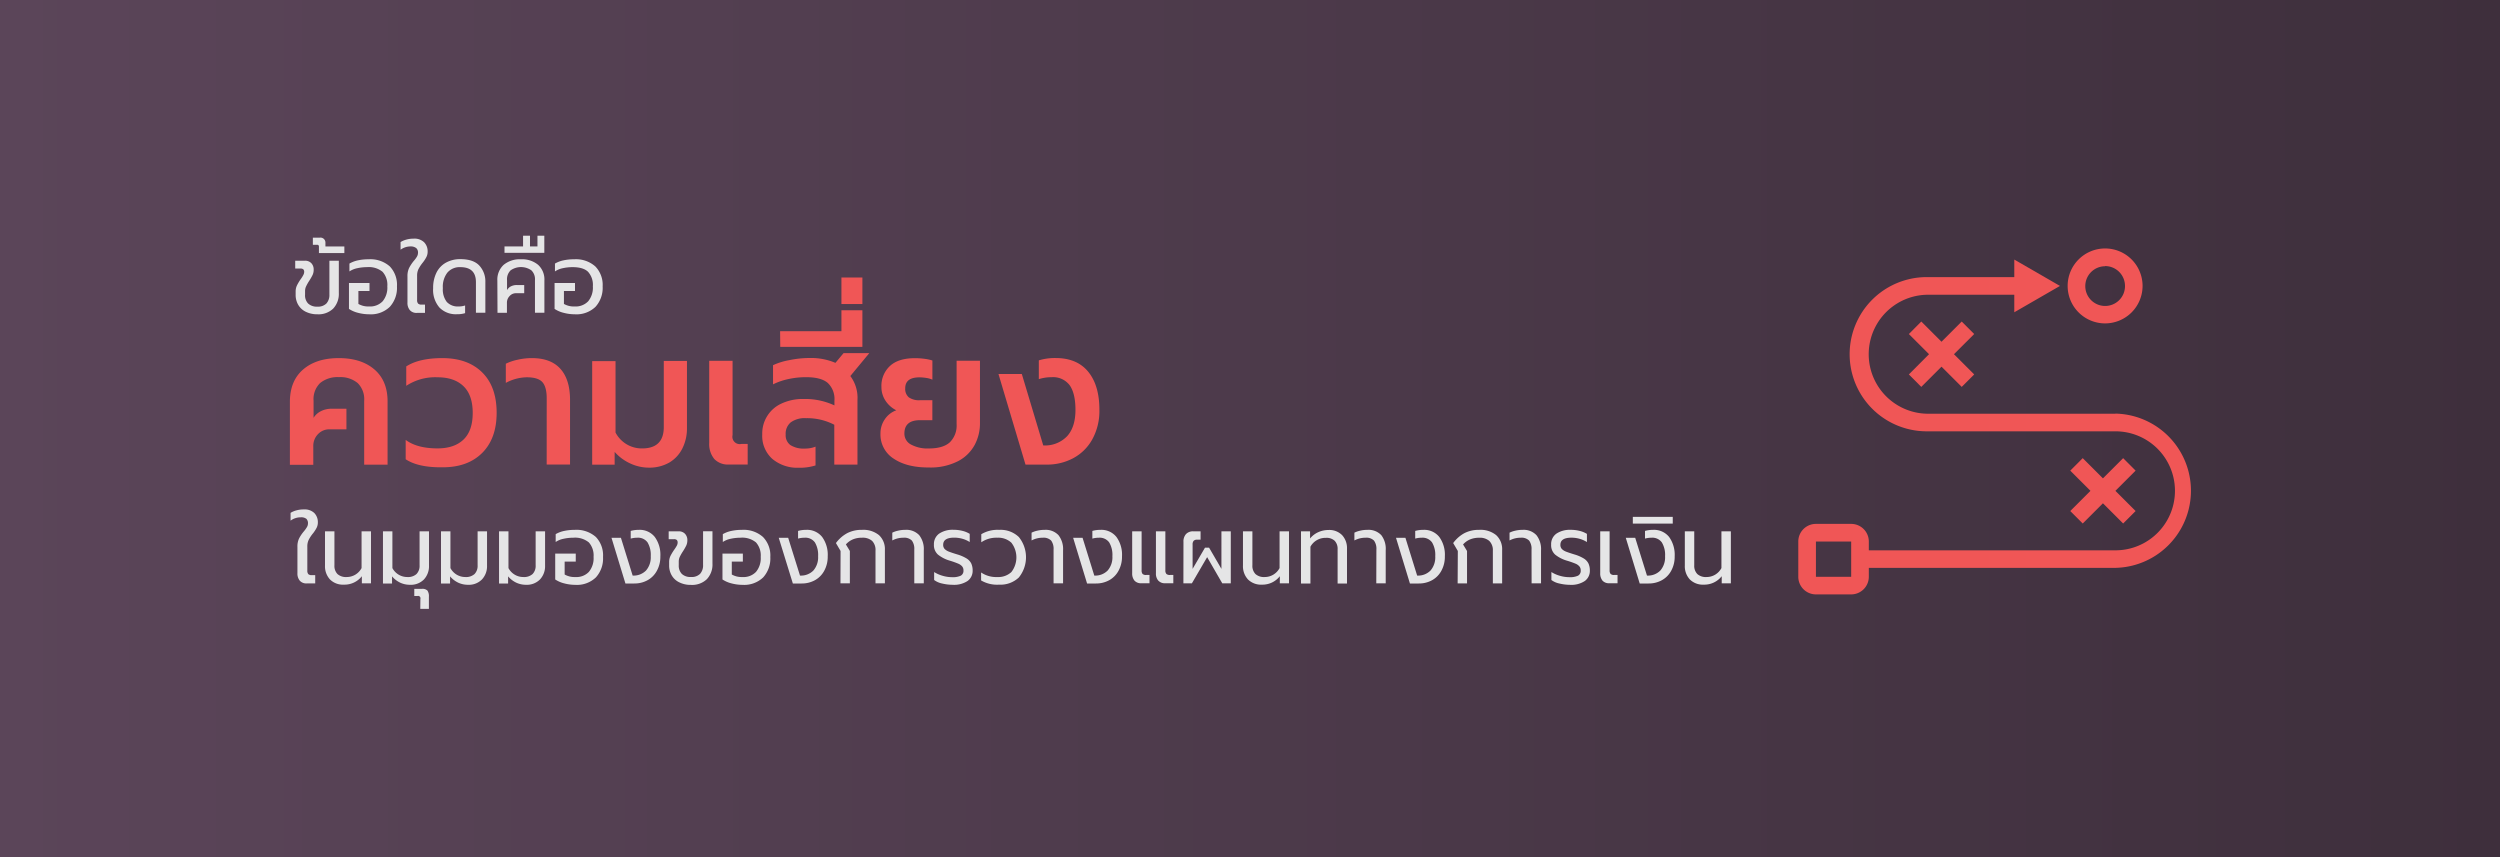 <?xml version="1.0" encoding="UTF-8"?> <svg xmlns="http://www.w3.org/2000/svg" xmlns:xlink="http://www.w3.org/1999/xlink" viewBox="0 0 700 240"> <defs> <style>.cls-1{fill:url(#New_Gradient_Swatch_7);}.cls-2{fill:#e5e5e6;}.cls-3{fill:#f05656;}</style> <linearGradient id="New_Gradient_Swatch_7" y1="120" x2="700" y2="120" gradientUnits="userSpaceOnUse"> <stop offset="0" stop-color="#5b4559"></stop> <stop offset="1" stop-color="#3e2f3c"></stop> </linearGradient> </defs> <title>bQ3</title> <g id="Layer_2" data-name="Layer 2"> <g id="BG"> <rect class="cls-1" width="700" height="240"></rect> </g> <g id="Elements"> <path class="cls-2" d="M85.63,87.3a4.92,4.92,0,0,1-2.11-1.92,5.44,5.44,0,0,1-.74-2.84v-.93a3.91,3.91,0,0,1,.37-1.69,12.24,12.24,0,0,1,1.06-1.77A8.29,8.29,0,0,0,84.93,77a1.81,1.81,0,0,0,.24-.86.94.94,0,0,0-.25-.73,1.2,1.2,0,0,0-.82-.22H82.66V73h2.71a2.37,2.37,0,0,1,1.8.69,2.56,2.56,0,0,1,.66,1.84A3.38,3.38,0,0,1,87.52,77a15.57,15.57,0,0,1-.93,1.62,12.46,12.46,0,0,0-.89,1.58,3,3,0,0,0-.28,1.3v1A3.28,3.28,0,0,0,86.29,85a3.54,3.54,0,0,0,2.58.86,3.31,3.31,0,0,0,2.53-.89,3.52,3.52,0,0,0,.83-2.49V73h2.64v9a6,6,0,0,1-1.58,4.41A5.92,5.92,0,0,1,88.87,88,7.13,7.13,0,0,1,85.63,87.3Z"></path> <path class="cls-2" d="M89.3,69.14a.69.69,0,0,0-.11-.46.52.52,0,0,0-.43-.14H87.6v-2h1.94a1.39,1.39,0,0,1,1.58,1.47v1h5.3v1.85H89.3Z"></path> <path class="cls-2" d="M100.25,87.59a8.12,8.12,0,0,1-2.54-1.1V79.24h5.75v2.24h-3.11V85.1a5.55,5.55,0,0,0,3,.71,4.85,4.85,0,0,0,3.79-1.45,6,6,0,0,0,1.31-4.19,5.45,5.45,0,0,0-1.33-4.06,6.08,6.08,0,0,0-4.36-1.31,12.67,12.67,0,0,0-2.69.29,6.18,6.18,0,0,0-2.23.91V73.8a8.08,8.08,0,0,1,2.38-.9,13.85,13.85,0,0,1,3-.3,8.2,8.2,0,0,1,5.93,2,7.46,7.46,0,0,1,2,5.59,7.9,7.9,0,0,1-2,5.72A7.62,7.62,0,0,1,103.35,88,12.25,12.25,0,0,1,100.25,87.59Z"></path> <path class="cls-2" d="M114.75,86.83a3.1,3.1,0,0,1-.66-2.11V77.34a5.2,5.2,0,0,1,.47-2.33,11.2,11.2,0,0,1,1.34-2,7.54,7.54,0,0,0,.87-1.2,2.12,2.12,0,0,0,.27-1,1.68,1.68,0,0,0-.45-1.3A2.37,2.37,0,0,0,115,69a4.73,4.73,0,0,0-2.84.92V67.78a6,6,0,0,1,1.69-.71,7.45,7.45,0,0,1,1.95-.25,3.92,3.92,0,0,1,2.94,1,3.6,3.6,0,0,1,1,2.62,3.26,3.26,0,0,1-.35,1.53,9.2,9.2,0,0,1-1,1.54,11.18,11.18,0,0,0-1.2,1.8,4.2,4.2,0,0,0-.4,1.93V84a1.43,1.43,0,0,0,.28,1,1.33,1.33,0,0,0,1,.29h.93v2.32h-2.25A2.43,2.43,0,0,1,114.75,86.83Z"></path> <path class="cls-2" d="M123.06,86.13a7.54,7.54,0,0,1-1.78-5.44,9.54,9.54,0,0,1,.92-4.33,6.48,6.48,0,0,1,2.63-2.8,8.16,8.16,0,0,1,4.06-1q3.65,0,5.33,1.81A6.51,6.51,0,0,1,135.9,79v8.56h-2.64V79q0-4.2-4.37-4.2a4.52,4.52,0,0,0-3.62,1.53A6.45,6.45,0,0,0,124,80.69a5.68,5.68,0,0,0,1.11,3.86,4.19,4.19,0,0,0,3.31,1.26,5.5,5.5,0,0,0,1.81-.28v2.15a7.21,7.21,0,0,1-2.25.3A6.39,6.39,0,0,1,123.06,86.13Z"></path> <path class="cls-2" d="M139.26,78.56a5.6,5.6,0,0,1,1.76-4.4,7.06,7.06,0,0,1,4.84-1.56,7,7,0,0,1,4.81,1.55,5.53,5.53,0,0,1,1.76,4.41v9h-2.64v-9.1a3.46,3.46,0,0,0-1-2.76,5.06,5.06,0,0,0-5.82,0,3.47,3.47,0,0,0-1,2.76v2.78A2.5,2.5,0,0,1,143,80.21a3.6,3.6,0,0,1,1.71-.4h2.07V82.1h-2.28a2.36,2.36,0,0,0-1.82.81,2.62,2.62,0,0,0-.74,1.83v2.84h-2.64Z"></path> <path class="cls-2" d="M141.26,69h5.2v-3h1.94v3h2.09v-3h1.92v4.79H141.26Z"></path> <path class="cls-2" d="M157.82,87.59a8,8,0,0,1-2.54-1.1V79.24H161v2.24h-3.1V85.1a5.55,5.55,0,0,0,3,.71,4.85,4.85,0,0,0,3.79-1.45A6,6,0,0,0,166,80.17a5.46,5.46,0,0,0-1.34-4.06c-.88-.87-2.34-1.31-4.36-1.31a12.74,12.74,0,0,0-2.69.29,6.06,6.06,0,0,0-2.22.91V73.8a8,8,0,0,1,2.38-.9,13.78,13.78,0,0,1,3-.3,8.16,8.16,0,0,1,5.92,2,7.42,7.42,0,0,1,2.05,5.59,7.9,7.9,0,0,1-2,5.72A7.66,7.66,0,0,1,160.92,88,12.25,12.25,0,0,1,157.82,87.59Z"></path> <path class="cls-2" d="M83.94,162.59a3.1,3.1,0,0,1-.66-2.11V153.1a5.2,5.2,0,0,1,.46-2.33,10.79,10.79,0,0,1,1.35-2,8.05,8.05,0,0,0,.86-1.2,2,2,0,0,0,.28-1,1.69,1.69,0,0,0-.46-1.31,2.33,2.33,0,0,0-1.56-.41,4.72,4.72,0,0,0-2.85.93v-2.18a6,6,0,0,1,1.7-.71,7.45,7.45,0,0,1,2-.25,3.92,3.92,0,0,1,2.94,1,3.64,3.64,0,0,1,1,2.62,3.26,3.26,0,0,1-.35,1.53,9.85,9.85,0,0,1-1,1.54,10,10,0,0,0-1.2,1.8,4.2,4.2,0,0,0-.4,1.93v6.7a1.48,1.48,0,0,0,.28,1,1.37,1.37,0,0,0,1,.28h.93v2.32H85.86A2.42,2.42,0,0,1,83.94,162.59Z"></path> <path class="cls-2" d="M92.4,162.25A5.42,5.42,0,0,1,91,158.38v-9.61h2.64v9.5a3.27,3.27,0,0,0,.86,2.47,3.57,3.57,0,0,0,2.55.83,4.7,4.7,0,0,0,4.19-2.51V148.77h2.64v14.57h-2.56v-2a6.15,6.15,0,0,1-5,2.36A5.13,5.13,0,0,1,92.4,162.25Z"></path> <path class="cls-2" d="M112.06,163.15a6.87,6.87,0,0,1-2.29-1.77v2h-2.54V148.77h2.64v10.29a4.71,4.71,0,0,0,4.2,2.51,3.53,3.53,0,0,0,2.54-.83,3.27,3.27,0,0,0,.87-2.47v-9.5h2.64v9.61a5.43,5.43,0,0,1-1.42,3.87,5.16,5.16,0,0,1-3.94,1.49A6.44,6.44,0,0,1,112.06,163.15Z"></path> <path class="cls-2" d="M117.71,167.72a.67.67,0,0,0-.83-.84H116v-2h2.12a2,2,0,0,1,1.57.49,2.82,2.82,0,0,1,.4,1.74v3.38h-2.41Z"></path> <path class="cls-2" d="M128.31,163.15a6.77,6.77,0,0,1-2.29-1.77v2h-2.54V148.77h2.64v10.29a4.71,4.71,0,0,0,4.19,2.51,3.57,3.57,0,0,0,2.55-.83,3.27,3.27,0,0,0,.87-2.47v-9.5h2.64v9.61a5.39,5.39,0,0,1-1.43,3.87,5.14,5.14,0,0,1-3.93,1.49A6.4,6.4,0,0,1,128.31,163.15Z"></path> <path class="cls-2" d="M144.56,163.15a6.77,6.77,0,0,1-2.29-1.77v2h-2.54V148.77h2.64v10.29a4.7,4.7,0,0,0,4.19,2.51,3.57,3.57,0,0,0,2.55-.83,3.27,3.27,0,0,0,.87-2.47v-9.5h2.64v9.61a5.39,5.39,0,0,1-1.43,3.87,5.16,5.16,0,0,1-3.93,1.49A6.4,6.4,0,0,1,144.56,163.15Z"></path> <path class="cls-2" d="M158,163.35a8.12,8.12,0,0,1-2.54-1.1V155h5.75v2.24H158.1v3.62a5.55,5.55,0,0,0,3,.71,4.82,4.82,0,0,0,3.79-1.45,6,6,0,0,0,1.31-4.19,5.49,5.49,0,0,0-1.33-4.06,6.09,6.09,0,0,0-4.36-1.31,12.67,12.67,0,0,0-2.69.29,6.11,6.11,0,0,0-2.23.91v-2.2a8,8,0,0,1,2.38-.9,13.78,13.78,0,0,1,2.95-.3,8.2,8.2,0,0,1,5.93,2,7.46,7.46,0,0,1,2,5.59,7.9,7.9,0,0,1-2,5.72,7.64,7.64,0,0,1-5.76,2.09A12.25,12.25,0,0,1,158,163.35Z"></path> <path class="cls-2" d="M171.22,150.59h2.64l3.28,10.57a4.86,4.86,0,0,0,3.75-1.42,5.64,5.64,0,0,0,1.32-4,6.83,6.83,0,0,0-.9-3.87,3.29,3.29,0,0,0-2.9-1.31,6.48,6.48,0,0,0-1.81.25v-2.15a8.05,8.05,0,0,1,2.25-.3,5.38,5.38,0,0,1,4.5,2,8.48,8.48,0,0,1,1.55,5.42,8.1,8.1,0,0,1-1,4.08,6.54,6.54,0,0,1-2.62,2.62,7.59,7.59,0,0,1-3.68.9h-2.48Z"></path> <path class="cls-2" d="M190.21,163.06a4.86,4.86,0,0,1-2.11-1.92,5.44,5.44,0,0,1-.74-2.84v-.93a3.91,3.91,0,0,1,.36-1.69,14.11,14.11,0,0,1,1.07-1.77,10.87,10.87,0,0,0,.72-1.13,1.91,1.91,0,0,0,.23-.86,1,1,0,0,0-.24-.73,1.22,1.22,0,0,0-.82-.22h-1.45v-2.2H190a2.37,2.37,0,0,1,1.8.69,2.56,2.56,0,0,1,.66,1.84,3.54,3.54,0,0,1-.31,1.46,15.57,15.57,0,0,1-.93,1.62,12.76,12.76,0,0,0-.9,1.58,3.12,3.12,0,0,0-.27,1.3v1a3.28,3.28,0,0,0,.87,2.44,3.51,3.51,0,0,0,2.57.86,3.32,3.32,0,0,0,2.54-.89,3.52,3.52,0,0,0,.83-2.49v-9.42h2.63v9a6,6,0,0,1-1.57,4.41,5.94,5.94,0,0,1-4.43,1.6A7.09,7.09,0,0,1,190.21,163.06Z"></path> <path class="cls-2" d="M204.83,163.35a8.12,8.12,0,0,1-2.54-1.1V155H208v2.24h-3.1v3.62a5.55,5.55,0,0,0,3,.71,4.82,4.82,0,0,0,3.79-1.45,6,6,0,0,0,1.31-4.19,5.49,5.49,0,0,0-1.33-4.06,6.09,6.09,0,0,0-4.36-1.31,12.76,12.76,0,0,0-2.7.29,6.13,6.13,0,0,0-2.22.91v-2.2a8,8,0,0,1,2.38-.9,13.78,13.78,0,0,1,2.95-.3,8.16,8.16,0,0,1,5.92,2,7.42,7.42,0,0,1,2.05,5.59,7.9,7.9,0,0,1-2,5.72,7.66,7.66,0,0,1-5.76,2.09A12.25,12.25,0,0,1,204.83,163.35Z"></path> <path class="cls-2" d="M218.05,150.59h2.64L224,161.16a4.86,4.86,0,0,0,3.75-1.42,5.64,5.64,0,0,0,1.32-4,6.83,6.83,0,0,0-.9-3.87,3.29,3.29,0,0,0-2.9-1.31,6.43,6.43,0,0,0-1.81.25v-2.15a8.05,8.05,0,0,1,2.25-.3,5.38,5.38,0,0,1,4.5,2,8.48,8.48,0,0,1,1.55,5.42,8.1,8.1,0,0,1-1,4.08,6.54,6.54,0,0,1-2.62,2.62,7.59,7.59,0,0,1-3.68.9H222Z"></path> <path class="cls-2" d="M235.36,154.27l-1.3-2.21a9.54,9.54,0,0,1,3.13-2.76,8.7,8.7,0,0,1,4.17-.94,6.91,6.91,0,0,1,4.76,1.48,5.31,5.31,0,0,1,1.65,4.15v9.35h-2.63v-9.13a3.62,3.62,0,0,0-.95-2.76,4,4,0,0,0-2.83-.89,6.5,6.5,0,0,0-2.51.45,5.47,5.47,0,0,0-2,1.43l1.11,1.83v9.07h-2.63Z"></path> <path class="cls-2" d="M256,153.91a3.9,3.9,0,0,0-.67-2.54,3,3,0,0,0-2.38-.81,6.57,6.57,0,0,0-3.11.77v-2.18a6.75,6.75,0,0,1,1.62-.56,8.42,8.42,0,0,1,2-.23,4.92,4.92,0,0,1,3.91,1.48,6.31,6.31,0,0,1,1.29,4.26v9.24H256Z"></path> <path class="cls-2" d="M263.87,163.4a5.69,5.69,0,0,1-2.31-1v-2.23a9,9,0,0,0,2.45,1.07,9.41,9.41,0,0,0,2.55.37,5.32,5.32,0,0,0,2.46-.42,1.53,1.53,0,0,0,.75-1.46,1.68,1.68,0,0,0-.37-1.14,2.92,2.92,0,0,0-1.1-.77A23.79,23.79,0,0,0,266,157a9.5,9.5,0,0,1-3.39-1.73,3.53,3.53,0,0,1-1.11-2.77,3.6,3.6,0,0,1,1.47-3.09,6.78,6.78,0,0,1,4-1.07,10.24,10.24,0,0,1,2.55.31,7.09,7.09,0,0,1,2,.83v2.29a7.6,7.6,0,0,0-2-.9,8.36,8.36,0,0,0-2.33-.33c-2.07,0-3.1.66-3.1,2a1.64,1.64,0,0,0,.42,1.18,3.38,3.38,0,0,0,1.14.72c.48.19,1.27.46,2.39.8a10.94,10.94,0,0,1,2.59,1.12,3.53,3.53,0,0,1,1.32,1.41,4.69,4.69,0,0,1,.39,2,3.49,3.49,0,0,1-1.4,2.89,6.82,6.82,0,0,1-4.21,1.08A12.67,12.67,0,0,1,263.87,163.4Z"></path> <path class="cls-2" d="M274.71,162.52v-2.23a7.44,7.44,0,0,0,4.53,1.28,5.39,5.39,0,0,0,3.94-1.39,6.71,6.71,0,0,0,0-8.23,5.39,5.39,0,0,0-3.94-1.39,7.43,7.43,0,0,0-4.48,1.28v-2.26a8.87,8.87,0,0,1,5-1.22,7.38,7.38,0,0,1,5.51,2,9,9,0,0,1,0,11.34,7.45,7.45,0,0,1-5.51,2A8.82,8.82,0,0,1,274.71,162.52Z"></path> <path class="cls-2" d="M295,153.91a3.9,3.9,0,0,0-.67-2.54,3,3,0,0,0-2.38-.81,6.6,6.6,0,0,0-3.11.77v-2.18a6.75,6.75,0,0,1,1.62-.56,8.48,8.48,0,0,1,2-.23,4.91,4.91,0,0,1,3.91,1.48,6.31,6.31,0,0,1,1.29,4.26v9.24H295Z"></path> <path class="cls-2" d="M300.48,150.59h2.64l3.28,10.57a4.86,4.86,0,0,0,3.75-1.42,5.64,5.64,0,0,0,1.32-4,6.83,6.83,0,0,0-.9-3.87,3.29,3.29,0,0,0-2.9-1.31,6.48,6.48,0,0,0-1.81.25v-2.15a8.05,8.05,0,0,1,2.25-.3,5.38,5.38,0,0,1,4.5,2,8.48,8.48,0,0,1,1.55,5.42,8.1,8.1,0,0,1-1,4.08,6.54,6.54,0,0,1-2.62,2.62,7.59,7.59,0,0,1-3.68.9h-2.48Z"></path> <path class="cls-2" d="M317.67,162.59a3.1,3.1,0,0,1-.66-2.11V148.77h2.64v10.94a1.48,1.48,0,0,0,.28,1,1.38,1.38,0,0,0,1,.28h.93v2.32H319.6A2.43,2.43,0,0,1,317.67,162.59Zm6.66,0a3,3,0,0,1-.67-2.09V148.77h2.64v10.94a1.42,1.42,0,0,0,.3,1,1.4,1.4,0,0,0,1,.28h.93v2.32h-2.27A2.43,2.43,0,0,1,324.33,162.57Z"></path> <path class="cls-2" d="M331.37,151.73a3.09,3.09,0,0,1,.72-2.2,2.73,2.73,0,0,1,2.07-.76h2v2.34h-.93a1.33,1.33,0,0,0-1,.31,1.55,1.55,0,0,0-.3,1.08v6.78l3.47-5.94h1.14l3.46,5.94V148.77h2.62v14.57h-2.38L338,156l-4.27,7.33h-2.38Z"></path> <path class="cls-2" d="M349.44,162.25a5.42,5.42,0,0,1-1.41-3.87v-9.61h2.64v9.5a3.27,3.27,0,0,0,.87,2.47,3.54,3.54,0,0,0,2.55.83,4.71,4.71,0,0,0,4.19-2.51V148.77h2.64v14.57h-2.57v-2a6.13,6.13,0,0,1-5,2.36A5.16,5.16,0,0,1,349.44,162.25Z"></path> <path class="cls-2" d="M364.28,148.77h2.54v2a6.37,6.37,0,0,1,2.36-1.79,6.94,6.94,0,0,1,2.76-.58,5,5,0,0,1,3.88,1.47,5.36,5.36,0,0,1,1.34,3.78v9.73h-2.63v-9.59a3.25,3.25,0,0,0-.81-2.36,3.31,3.31,0,0,0-2.48-.83,4.78,4.78,0,0,0-4.32,2.48v10.3h-2.64Z"></path> <path class="cls-2" d="M385.39,153.91a3.9,3.9,0,0,0-.67-2.54,3,3,0,0,0-2.38-.81,6.57,6.57,0,0,0-3.11.77v-2.18a6.75,6.75,0,0,1,1.62-.56,8.36,8.36,0,0,1,2-.23,4.92,4.92,0,0,1,3.91,1.48A6.31,6.31,0,0,1,388,154.1v9.24h-2.64Z"></path> <path class="cls-2" d="M390.88,150.59h2.64l3.28,10.57a4.86,4.86,0,0,0,3.75-1.42,5.64,5.64,0,0,0,1.32-4,6.83,6.83,0,0,0-.9-3.87,3.29,3.29,0,0,0-2.9-1.31,6.43,6.43,0,0,0-1.81.25v-2.15a8.05,8.05,0,0,1,2.25-.3,5.38,5.38,0,0,1,4.5,2,8.48,8.48,0,0,1,1.55,5.42,8.1,8.1,0,0,1-1,4.08,6.54,6.54,0,0,1-2.62,2.62,7.59,7.59,0,0,1-3.68.9h-2.48Z"></path> <path class="cls-2" d="M408.19,154.27l-1.3-2.21A9.54,9.54,0,0,1,410,149.3a8.7,8.7,0,0,1,4.17-.94,6.91,6.91,0,0,1,4.76,1.48A5.31,5.31,0,0,1,420.6,154v9.35H418v-9.13a3.62,3.62,0,0,0-1-2.76,4,4,0,0,0-2.83-.89,6.5,6.5,0,0,0-2.51.45,5.47,5.47,0,0,0-2,1.43l1.11,1.83v9.07h-2.63Z"></path> <path class="cls-2" d="M428.83,153.91a3.9,3.9,0,0,0-.67-2.54,3,3,0,0,0-2.38-.81,6.57,6.57,0,0,0-3.11.77v-2.18a6.75,6.75,0,0,1,1.62-.56,8.42,8.42,0,0,1,2-.23,4.91,4.91,0,0,1,3.91,1.48,6.31,6.31,0,0,1,1.29,4.26v9.24h-2.64Z"></path> <path class="cls-2" d="M436.7,163.4a5.69,5.69,0,0,1-2.31-1v-2.23a9,9,0,0,0,2.45,1.07,9.41,9.41,0,0,0,2.55.37,5.32,5.32,0,0,0,2.46-.42,1.53,1.53,0,0,0,.75-1.46,1.68,1.68,0,0,0-.37-1.14,2.92,2.92,0,0,0-1.1-.77,23.79,23.79,0,0,0-2.31-.81,9.5,9.5,0,0,1-3.39-1.73,3.53,3.53,0,0,1-1.11-2.77,3.6,3.6,0,0,1,1.47-3.09,6.8,6.8,0,0,1,4-1.07,10.24,10.24,0,0,1,2.55.31,7.09,7.09,0,0,1,2,.83v2.29a7.6,7.6,0,0,0-2-.9,8.36,8.36,0,0,0-2.33-.33c-2.07,0-3.1.66-3.1,2a1.64,1.64,0,0,0,.42,1.18,3.38,3.38,0,0,0,1.14.72c.48.19,1.27.46,2.39.8a10.94,10.94,0,0,1,2.59,1.12,3.53,3.53,0,0,1,1.32,1.41,4.69,4.69,0,0,1,.39,2,3.49,3.49,0,0,1-1.4,2.89,6.82,6.82,0,0,1-4.21,1.08A12.67,12.67,0,0,1,436.7,163.4Z"></path> <path class="cls-2" d="M448.71,162.59a3.15,3.15,0,0,1-.65-2.11V148.77h2.63v10.94a1.47,1.47,0,0,0,.29,1,1.37,1.37,0,0,0,1,.28h.93v2.32h-2.25A2.44,2.44,0,0,1,448.71,162.59Z"></path> <path class="cls-2" d="M455.22,150.59h2.64l3.29,10.57a4.86,4.86,0,0,0,3.75-1.42,5.64,5.64,0,0,0,1.32-4,6.74,6.74,0,0,0-.91-3.87,3.28,3.28,0,0,0-2.9-1.31,6.48,6.48,0,0,0-1.81.25v-2.15a8.05,8.05,0,0,1,2.25-.3,5.41,5.41,0,0,1,4.51,2,8.55,8.55,0,0,1,1.55,5.42,8.1,8.1,0,0,1-1,4.08,6.56,6.56,0,0,1-2.63,2.62,7.56,7.56,0,0,1-3.67.9h-2.49Z"></path> <path class="cls-2" d="M457.19,144.73h11.18v1.88H457.19Z"></path> <path class="cls-2" d="M473.16,162.25a5.42,5.42,0,0,1-1.41-3.87v-9.61h2.64v9.5a3.27,3.27,0,0,0,.87,2.47,3.57,3.57,0,0,0,2.55.83,4.7,4.7,0,0,0,4.19-2.51V148.77h2.64v14.57h-2.56v-2a6.17,6.17,0,0,1-5,2.36A5.16,5.16,0,0,1,473.16,162.25Z"></path> <path class="cls-3" d="M81.17,112.53q0-5.86,3.69-9.06t10-3.2q6.3,0,10,3.2t3.66,9.06v17.58h-6.55V112.26a6.37,6.37,0,0,0-1.82-5,7.54,7.54,0,0,0-5.24-1.66,7.68,7.68,0,0,0-5.25,1.63,6.28,6.28,0,0,0-1.86,5V117a5,5,0,0,1,2-1.84,6.41,6.41,0,0,1,3.07-.71H97v5.76H92.31a4.32,4.32,0,0,0-3.3,1.38A4.71,4.71,0,0,0,87.72,125v5.15H81.17Z"></path> <path class="cls-3" d="M113.59,128.59v-5.42c2.13,1.59,5.11,2.38,8.92,2.38q4.69,0,7.27-2.47t2.58-7.46c0-3.32-.86-5.82-2.58-7.48s-4.14-2.5-7.27-2.5a14.76,14.76,0,0,0-8.76,2.39V102.6q3.56-2.32,10.1-2.33,7.11,0,11.16,4t4.05,11.31q0,7.22-4.07,11.26t-11.14,4Q117.1,130.92,113.59,128.59Z"></path> <path class="cls-3" d="M153.08,111.55c0-2.13-.41-3.65-1.21-4.55s-2.26-1.36-4.36-1.36a12.71,12.71,0,0,0-5.88,1.57v-5.37a14,14,0,0,1,3.28-1.11,17.84,17.84,0,0,1,4-.46q5.31,0,8,3c1.8,2,2.7,4.92,2.7,8.68v18.12h-6.54Z"></path> <path class="cls-3" d="M176.56,129.81a13.06,13.06,0,0,1-4.46-3.28v3.58h-6.29v-29h6.54v20a8.28,8.28,0,0,0,7.43,4.45q6.08,0,6.08-6v-18.5h6.49v18.83a12.44,12.44,0,0,1-1.26,5.62,9.44,9.44,0,0,1-3.68,4,11.21,11.21,0,0,1-5.78,1.43A12.34,12.34,0,0,1,176.56,129.81Z"></path> <path class="cls-3" d="M200,128.51a6.51,6.51,0,0,1-1.42-4.48v-23h6.54v20.78a2.06,2.06,0,0,0,2.43,2.5h1.8v5.75h-5.26A5.16,5.16,0,0,1,200,128.51Z"></path> <path class="cls-3" d="M216.24,128.48a8.63,8.63,0,0,1-2.81-6.89,9.17,9.17,0,0,1,5.44-8.62,13.89,13.89,0,0,1,6.11-1.25,19.43,19.43,0,0,1,8.66,1.79v-1.3a6.18,6.18,0,0,0-1.88-5c-1.26-1.07-3.27-1.6-6.06-1.6a23,23,0,0,0-5,.54,17.91,17.91,0,0,0-4.25,1.47v-5.37a18.61,18.61,0,0,1,4.56-1.41,28.16,28.16,0,0,1,5.69-.6,17.52,17.52,0,0,1,7.22,1.36l2.27-2.72h7.21l-5.31,6.41a10.13,10.13,0,0,1,2,6.72v18.07h-6.49V118.93a16.47,16.47,0,0,0-7.89-1.84,6.65,6.65,0,0,0-4.3,1.17,4.1,4.1,0,0,0-1.42,3.39,3.41,3.41,0,0,0,1.29,2.95,6.88,6.88,0,0,0,4.07,1,7.83,7.83,0,0,0,3-.54v5.26a14.86,14.86,0,0,1-4.79.65A10.88,10.88,0,0,1,216.24,128.48Z"></path> <path class="cls-3" d="M218.43,92.73H235.6V86.87h5.87V97.12h-23Z"></path> <path class="cls-3" d="M235.6,77.7h5.87v7.43H235.6Z"></path> <path class="cls-3" d="M250.24,128.43a8,8,0,0,1-3.71-7.05,6.92,6.92,0,0,1,1.23-4,6.53,6.53,0,0,1,3.2-2.5,7.72,7.72,0,0,1-3-2.65,6.91,6.91,0,0,1-1.16-3.91,7.57,7.57,0,0,1,2.37-5.83q2.37-2.2,7-2.2a19.41,19.41,0,0,1,2.79.19,11.81,11.81,0,0,1,2.11.46v5.37a6.08,6.08,0,0,0-1.73-.49,12.22,12.22,0,0,0-1.88-.16c-2.64,0-4,1-4,3.09a3.08,3.08,0,0,0,1,2.5,4.94,4.94,0,0,0,3.15.81h3.45v5.59h-3.45q-4.38,0-4.38,3.75a3.42,3.42,0,0,0,1.83,3.06,9.66,9.66,0,0,0,5,1.11q4,0,5.9-1.73a6.59,6.59,0,0,0,1.89-5.1V101h6.54v17.58a12.75,12.75,0,0,1-1.42,5.88,11.07,11.07,0,0,1-4.63,4.62,16.76,16.76,0,0,1-8.28,1.81Q253.95,130.92,250.24,128.43Z"></path> <path class="cls-3" d="M279.57,104.72h6.54l6,20a8.58,8.58,0,0,0,6.68-2.58q2.34-2.58,2.34-7.35,0-4.61-1.6-6.89a5.78,5.78,0,0,0-5.1-2.28,11.4,11.4,0,0,0-3.56.54v-5.26a15.47,15.47,0,0,1,4.7-.65q6,0,9.14,3.85t3.12,10.69a16.41,16.41,0,0,1-2,8.25,13.24,13.24,0,0,1-5.34,5.26,15.5,15.5,0,0,1-7.42,1.79h-5.93Z"></path> </g> <g id="CHA"> <path class="cls-3" d="M589.43,90.55a10.49,10.49,0,1,1,10.49-10.49A10.5,10.5,0,0,1,589.43,90.55Zm0-16A5.56,5.56,0,1,0,595,80.06,5.57,5.57,0,0,0,589.43,74.5Z"></path> <polygon class="cls-3" points="597.97 131.78 594.48 128.28 588.82 133.94 583.16 128.28 579.67 131.78 585.33 137.44 579.67 143.09 583.16 146.58 588.82 140.92 594.48 146.58 597.97 143.09 592.31 137.44 597.97 131.78"></polygon> <polygon class="cls-3" points="549.28 90.03 543.62 95.69 537.96 90.03 534.48 93.53 540.13 99.18 534.48 104.84 537.96 108.33 543.62 102.67 549.28 108.33 552.77 104.84 547.11 99.18 552.77 93.53 549.28 90.03"></polygon> <path class="cls-3" d="M592.33,115.84H539.49a16.66,16.66,0,0,1,0-33.31H564v4.91l12.79-7.38L564,72.68v4.91H539.49a21.59,21.59,0,0,0,0,43.18h52.84a16.66,16.66,0,0,1,0,33.32H523.27v-2.47a4.94,4.94,0,0,0-4.94-4.93h-9.87a4.94,4.94,0,0,0-4.94,4.93v9.88a4.94,4.94,0,0,0,4.94,4.93h9.87a4.94,4.94,0,0,0,4.94-4.93V159h69.06a21.6,21.6,0,0,0,0-43.19ZM508.46,161.5v-9.88h9.87v9.88Z"></path> </g> </g> </svg> 